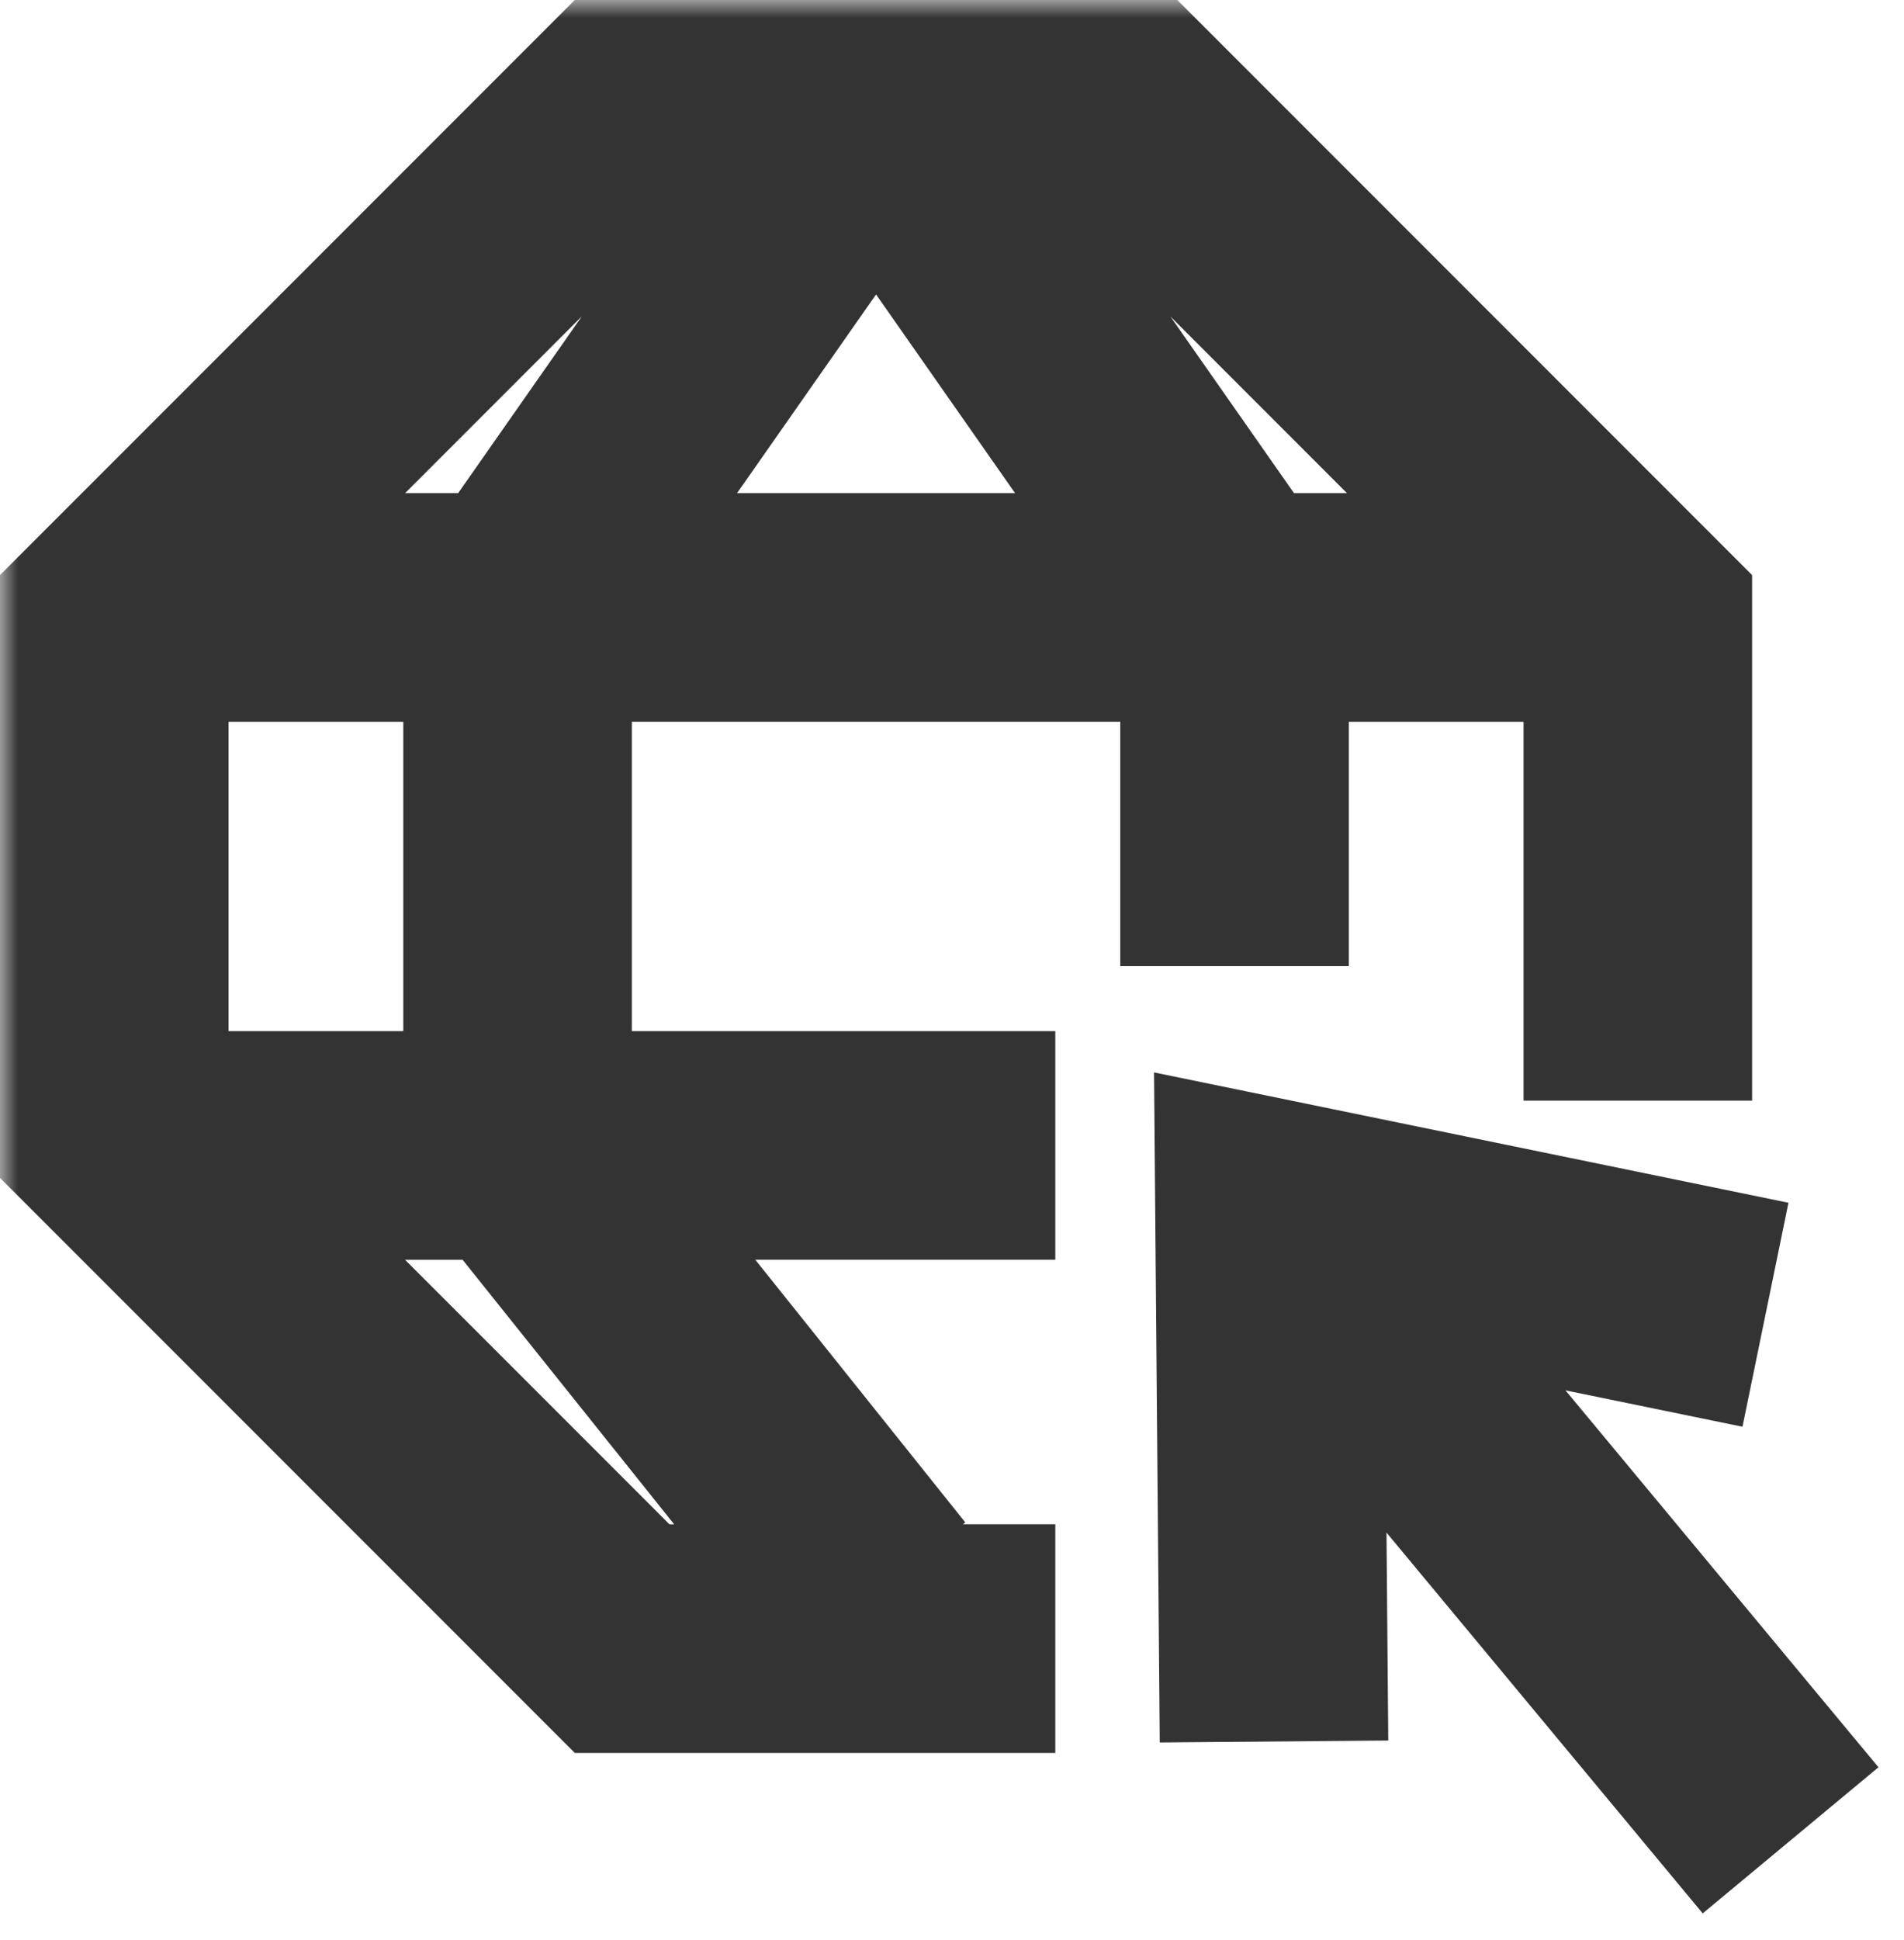 <svg width="54" height="55" fill="none" xmlns="http://www.w3.org/2000/svg"><g clip-path="url(#a)"><mask id="b" style="mask-type:luminance" maskUnits="userSpaceOnUse" x="0" y="0" width="54" height="55"><path d="M54 0H0v55h54V0z" fill="#fff"/></mask><g mask="url(#b)"><path fill-rule="evenodd" clip-rule="evenodd" d="M16.302 0H33.39l16.302 16.302V31.2H43.21V20.461h-4.956v6.927h-6.482V20.46H17.92v8.77h12.01v6.481h-8.508l5.954 7.444-.068.054h2.622v6.482H16.302L0 33.39V16.302L16.302 0zm2.818 43.21-5.999-7.498h-1.633l7.499 7.498h.133zm-7.682-13.98v-8.769H6.482v8.77h4.956zm9.465-15.25h7.886l-3.943-5.633-3.943 5.633zm15.797 0h1.503l-5.01-5.01 3.507 5.01zM16.5 8.97l-3.507 5.01h-1.504l5.01-5.01zm22.823 34.475.05 5.894-6.481.055-.162-18.994 17.993 3.695-1.304 6.349-5.02-1.031 8.877 10.684-4.985 4.142-8.968-10.794z" fill="#333"/></g></g><defs><clipPath id="a"><path fill="#fff" d="M0 0h54v55H0z"/></clipPath></defs></svg>